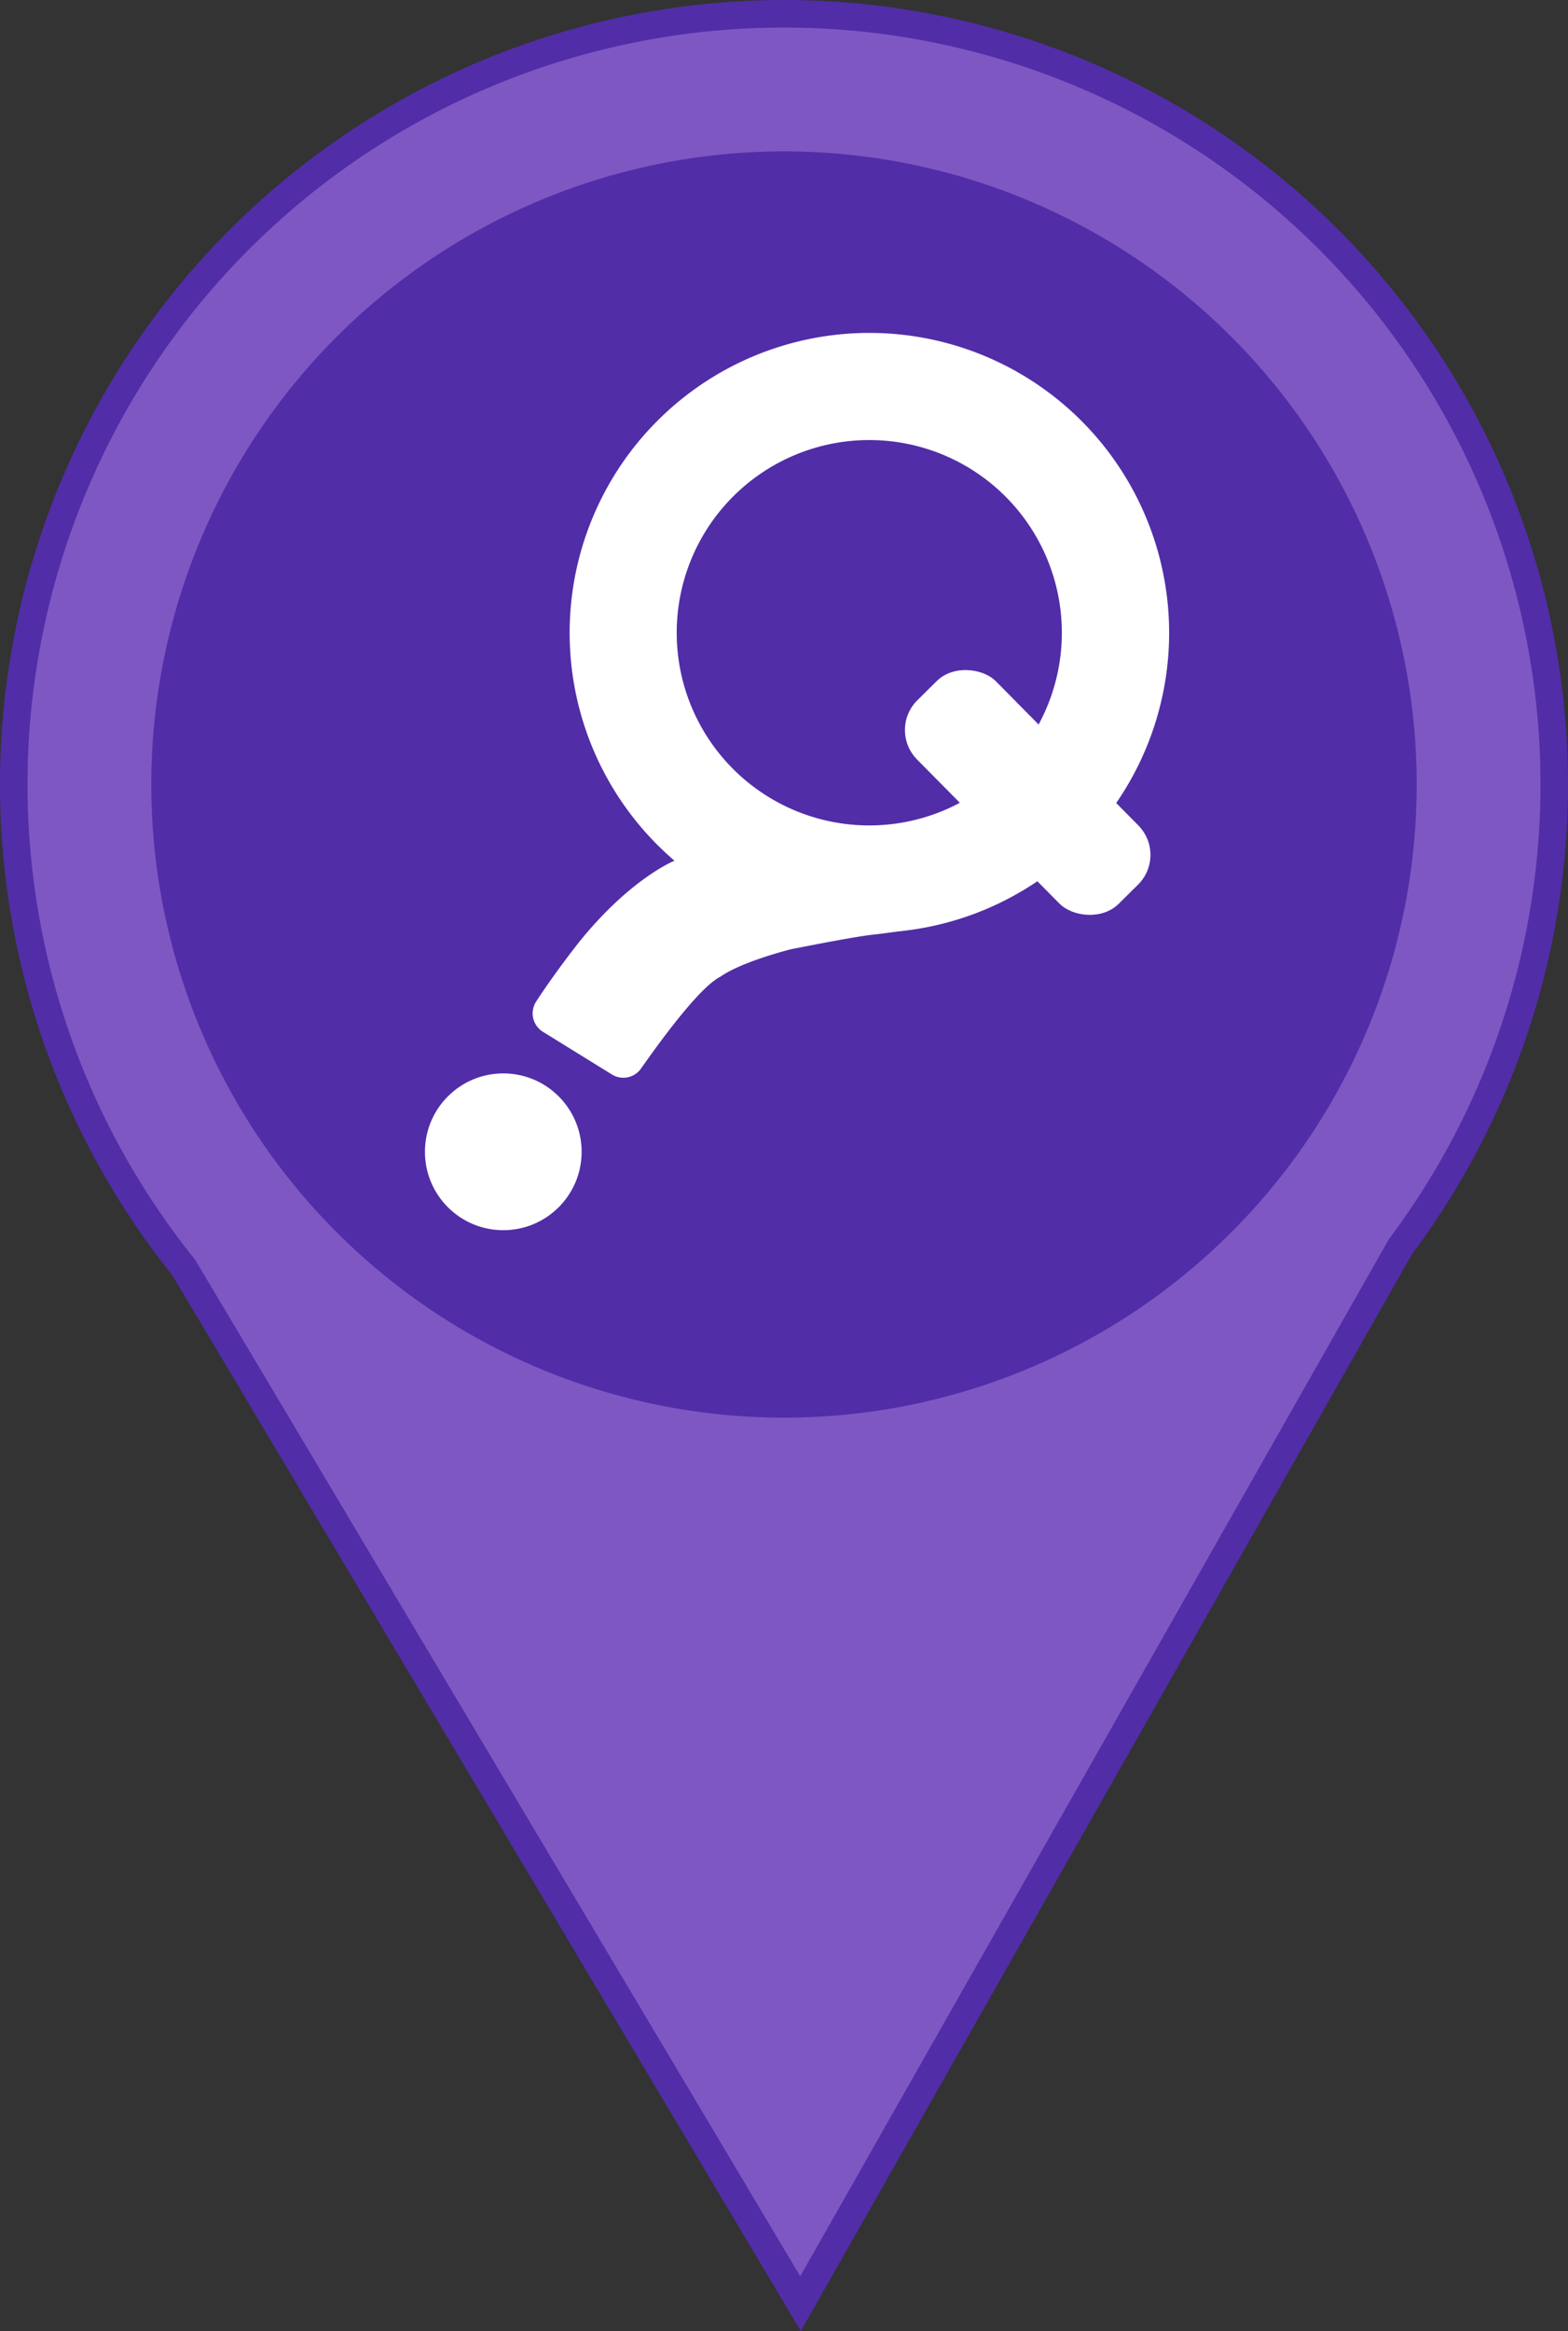 <svg xmlns="http://www.w3.org/2000/svg" viewBox="0 0 285 423.4"><rect x="0" y="0" width="285" height="423.4" fill="#333333" stroke="none"/><defs><style>.cls-1{fill:#7e57c2;stroke:#512da8;stroke-miterlimit:10;stroke-width:5px;}.cls-2{fill:#512da8;}.cls-3{fill:#fff;}</style></defs><title>pushpin_purple</title><path class="cls-1" d="M254.54,226.45a140,140,0,1,0-221.12,3.81L145.5,418.43Z"/><circle class="cls-2" cx="142.5" cy="142.5" r="115"/><g id="Layer_2" data-name="Layer 2"><path class="cls-3" d="M98.66,187.4l12.57,7.77a3.93,3.93,0,0,0,5.29-1.09c3.5-5,10.51-14.59,14.28-16.6a3,3,0,0,0,.33-.2c.67-.48,3.87-2.52,12.35-4.79l.25-.06c1.3-.26,12.34-2.47,15.52-2.72A124,124,0,0,0,173,167.27c1.72-.48-31.87-12.11-39.36-14.7a3.93,3.93,0,0,0-2.88.13l-8.06,3.59s-8,3.14-17.38,14.75c0,0-4.17,5.21-7.85,10.85A3.94,3.94,0,0,0,98.66,187.4Z"/><circle class="cls-3" cx="91.48" cy="209.22" r="14.24" transform="translate(-118.25 299.52) rotate(-89.68)"/><rect class="cls-3" x="176.71" y="117.93" width="20.18" height="52.02" rx="7.61" ry="7.61" transform="translate(-47.24 172.94) rotate(-44.68)"/><path class="cls-3" d="M158,60.47A54.48,54.48,0,1,0,212.5,115,54.48,54.48,0,0,0,158,60.47Zm0,89.46a35,35,0,1,1,35-35A35,35,0,0,1,158,149.93Z"/></g></svg>